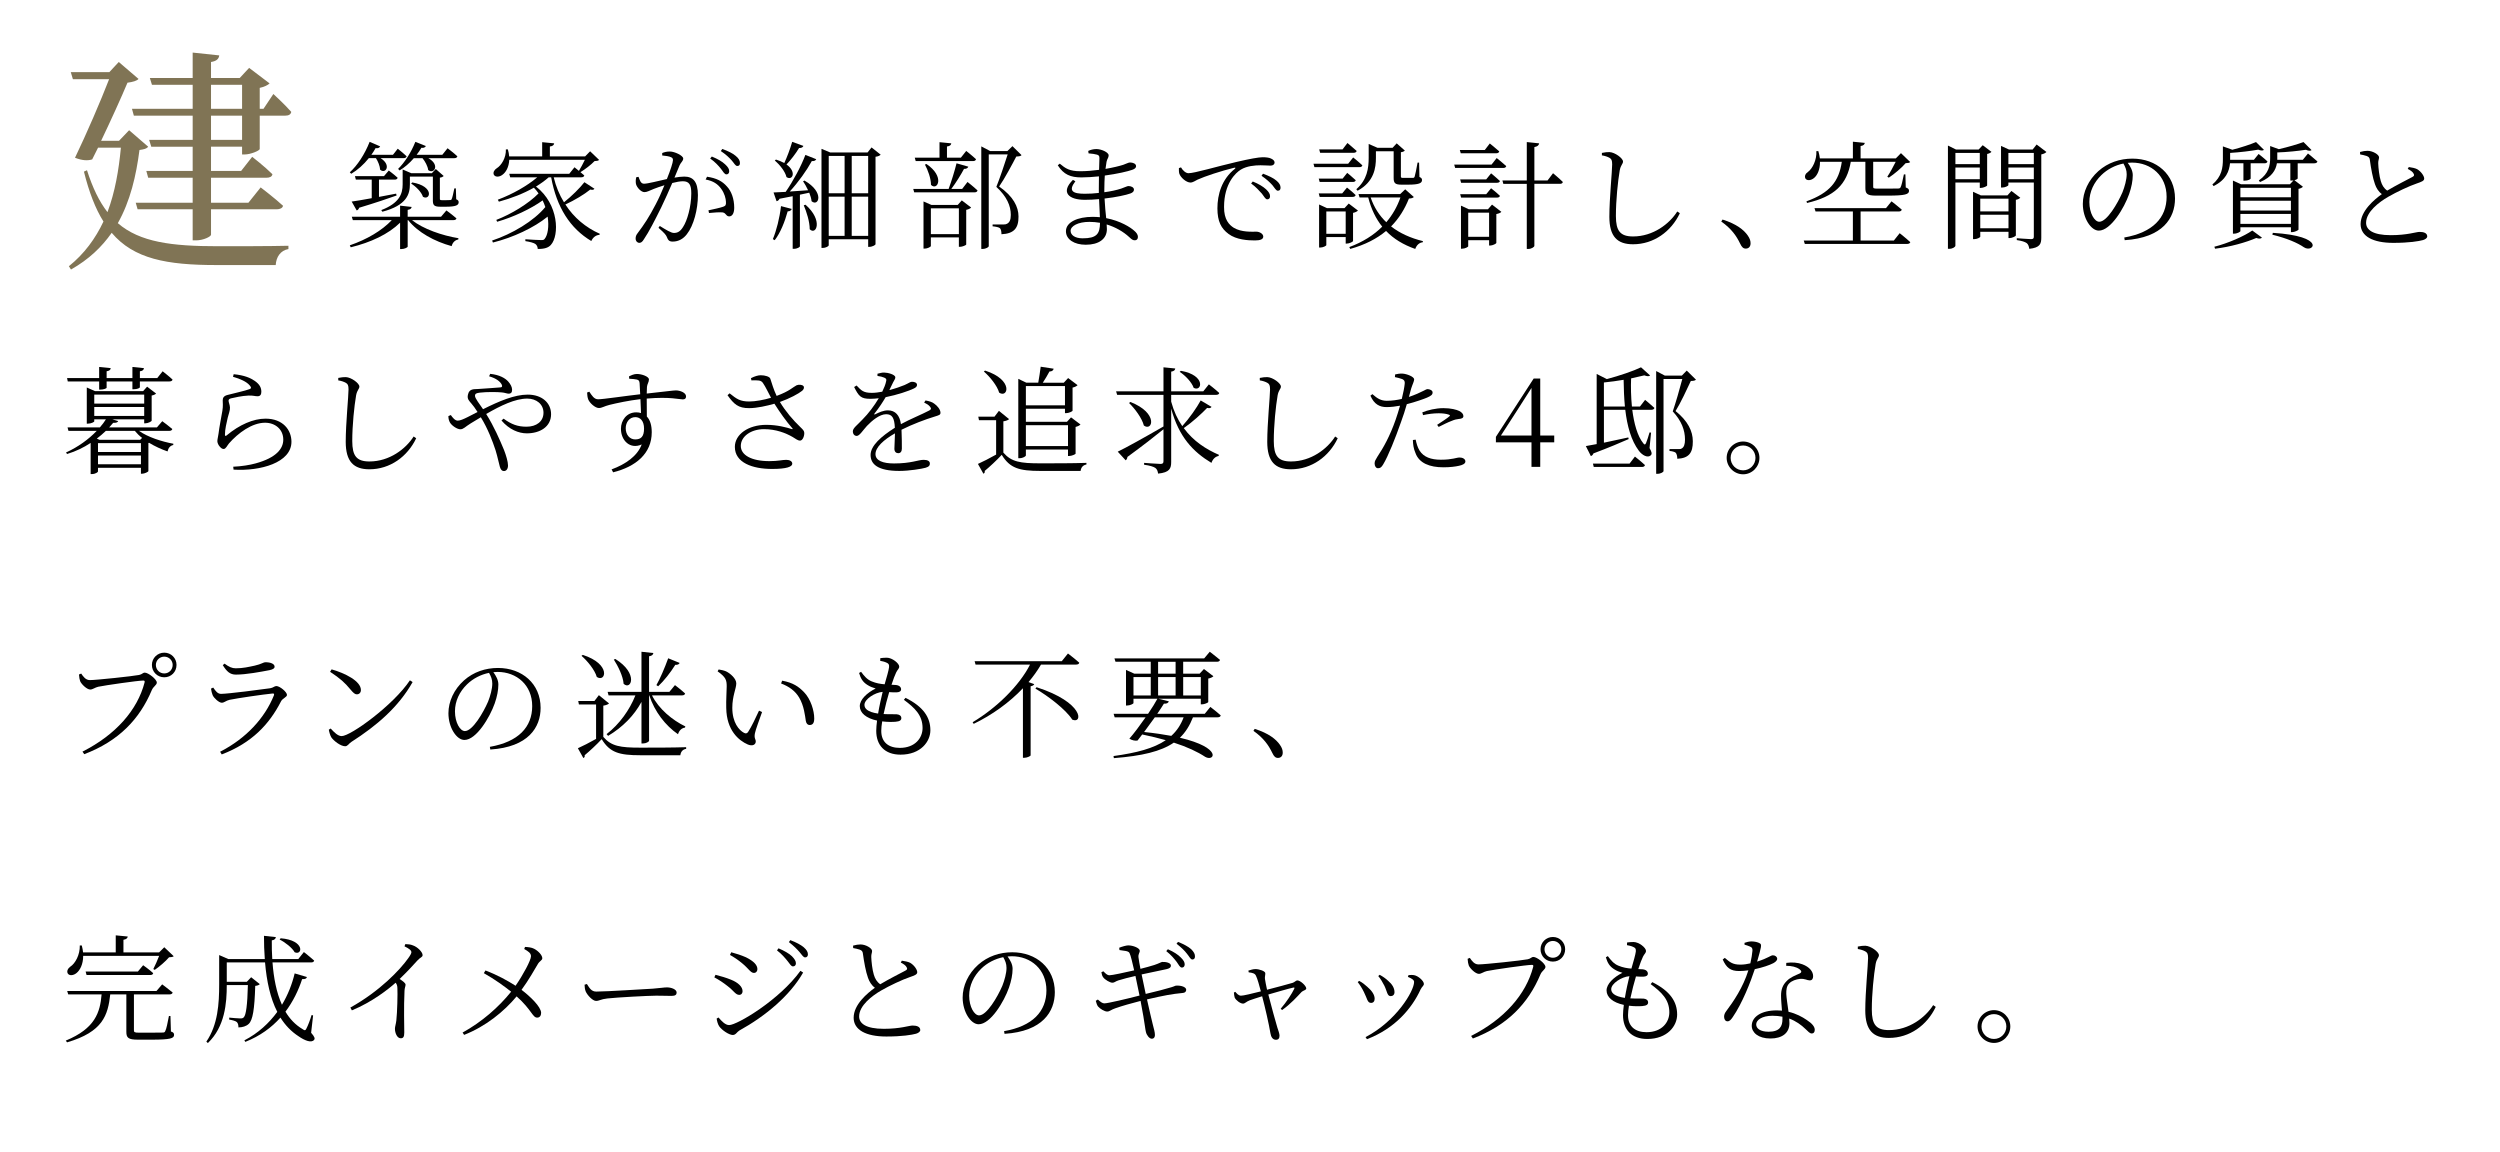 <?xml version="1.0" encoding="UTF-8"?>
<svg xmlns="http://www.w3.org/2000/svg" id="_レイヤー_1" data-name="レイヤー_1" version="1.1" viewBox="0 0 510 235">
  <defs>
    <style>
      .st0 {
        fill: none;
      }

      .st1 {
        fill: #807455;
      }
    </style>
  </defs>
  <g>
    <path class="st1" d="M21.926,43.273c1.536-4.08,2.304-8.545,2.736-13.153h-4.657l-1.2,2.4c-.911.288-2.016.24-3.504-.336,2.4-4.993,5.232-11.569,6.961-16.033h-7.393l-.433-1.44h7.873l1.92-2.064,4.032,3.456c-.336.384-1.151.624-2.256.768-1.2,2.88-3.36,7.633-5.377,11.857h3.648l2.064-2.16,3.889,3.36c-.336.432-.816.528-1.776.672-.672,5.232-1.872,10.417-4.416,14.929,4.512,3.888,10.992,4.704,20.401,4.704,3.312,0,10.801,0,14.401-.096v.672c-1.633.288-2.496,1.632-2.593,3.264h-12.097c-10.129,0-16.85-1.248-21.362-6.576-2.016,2.88-4.656,5.424-8.305,7.488l-.432-.672c3.168-2.544,5.425-5.665,7.057-9.121-1.632-2.592-2.929-5.953-3.984-10.177l.624-.288c1.152,3.601,2.496,6.385,4.177,8.545ZM44.727,11.303c-.096.672-.48,1.152-1.681,1.344v3.264h5.856l1.921-2.064,4.176,3.168c-.336.336-1.104.72-2.016.912v4.272h.768l2.017-3.024s2.352,2.16,3.648,3.648c-.097.528-.528.768-1.2.768h-5.232v6.816c-.048.336-1.872,1.104-3.072,1.104h-.528v-1.584h-6.337v4.944h6.145l2.257-2.88s2.592,2.016,4.128,3.552c-.096.528-.576.72-1.296.72h-11.233v5.089h7.633l2.496-3.121s2.833,2.16,4.561,3.745c-.096.48-.624.72-1.296.72h-13.394v5.185c0,.384-1.584,1.152-3.023,1.152h-.721v-6.337h-11.232l-.385-1.344h11.617v-5.089h-9.072l-.385-1.392h9.457v-4.944h-8.448l-.433-1.392h8.881v-4.944h-12.001l-.384-1.392h12.385v-4.896h-8.305l-.432-1.392h8.736v-5.185l5.425.576ZM43.047,22.2h6.337v-4.896h-6.337v4.896ZM49.384,28.536v-4.944h-6.337v4.944h6.337Z"></path>
    <path d="M77.547,29.861c-.119.262-.429.452-.929.357-.262.476-.548.929-.857,1.357h4.404l.976-1.238s1.119.881,1.81,1.547c-.071.262-.31.381-.619.381h-4.689c2.285,1.428,1,3.333-.095,2.356-.048-.762-.429-1.69-.857-2.356h-1.452c-1.071,1.333-2.309,2.428-3.594,3.189l-.286-.309c1.523-1.357,3.047-3.666,4.047-6.213l2.143.928ZM83.974,42.215c-.048.31-.262.524-.81.595v1.404h6.808l1.096-1.285s1.237.904,2.047,1.619c-.048.238-.286.357-.619.357h-8.45c2.285,1.809,6.142,3.142,9.474,3.689l-.023.262c-.643.095-1.19.619-1.357,1.356-3.475-.952-6.879-2.785-8.878-5.308h-.096v5.403c0,.167-.666.5-1.262.5h-.285v-5.379c-2.404,2.356-5.975,4.022-10.069,5.022l-.19-.405c3.476-1.19,6.546-3,8.569-5.142h-7.95l-.214-.69h9.854v-2.261l2.356.262ZM75.833,40.43v-3.785h-3.237l-.19-.714h5.927l.976-1.143s1.119.833,1.81,1.476c-.071.262-.262.381-.619.381h-3.189v3.523l3.499-.667.096.381c-1.762.619-4.237,1.476-7.642,2.5-.095.309-.262.476-.5.547l-1.023-1.809c.857-.119,2.333-.357,4.095-.69ZM82.141,34.574l1.762.762h4.189l.81-.857,1.618,1.429c-.167.143-.381.285-.785.333v4.285c0,.238.047.31.404.31h.904c.357,0,.69,0,.81-.024.143,0,.214-.024.285-.19.144-.262.357-1.238.548-2.19h.31l.071,2.214c.429.19.5.357.5.619,0,.595-.571.905-2.595.905h-1.19c-1.285,0-1.476-.381-1.476-1.309v-4.833h-4.689v1.571c0,1.976-.619,4.285-5.617,5.594l-.215-.333c3.643-1.404,4.356-3.261,4.356-5.236v-3.047ZM86.878,29.79c-.119.238-.429.452-.905.357-.31.5-.618.976-.976,1.428h5.236l1.071-1.333s1.238.928,2,1.643c-.071.262-.286.381-.619.381h-5.308c2.428,1.333,1.214,3.356-.024,2.428-.095-.786-.619-1.761-1.166-2.428h-1.762c-.904,1.047-1.904,1.904-2.904,2.5l-.31-.31c1.286-1.238,2.643-3.309,3.523-5.522l2.143.857ZM86.282,40.144c-.31-.976-1.428-2.095-2.404-2.69l.215-.238c4.617.786,3.689,3.809,2.189,2.928Z"></path>
    <path d="M103.606,30.48c.143.5.237.976.262,1.429h6.736v-2.904l2.451.238c-.047.333-.285.571-.881.643v2.023h7.189l1.023-1.048,1.833,1.762c-.19.19-.477.214-.929.238-.69.738-1.952,1.69-2.88,2.261l.785.667c-.048.262-.285.381-.619.381h-5.617c.452,1.88,1.166,3.594,2.095,5.094,1.571-1.238,3.261-2.928,4.166-4.094l2.047,1.333c-.143.214-.357.286-.857.167-1.166.952-3.166,2.167-5.07,3.047,1.738,2.69,4.166,4.713,7.022,5.975l-.071.214c-.738.047-1.333.523-1.666,1.261-4.309-2.571-7.07-6.855-8.188-12.997h-.5c-.762.667-1.643,1.309-2.595,1.88,4.665,3.618,4.809,9.974,3.023,11.926-.5.547-1.31.833-2.666.809-.024-.476-.191-.785-.5-1.023-.31-.214-1.143-.452-2.023-.571v-.381c.976.071,2.666.167,3.237.167.333,0,.547-.024.69-.238.643-.762.928-2.523.618-4.547-2.784,2.262-7.046,4.261-11.163,5.285l-.167-.405c4.094-1.356,8.498-3.975,10.854-6.832-.143-.452-.333-.905-.548-1.357-2.38,1.714-6.022,3.428-9.283,4.356l-.167-.381c3.095-1.19,6.594-3.333,8.617-5.404-.285-.405-.595-.809-.952-1.167-2.095,1.19-4.594,2.167-7.141,2.856l-.215-.404c3.023-1.143,5.975-2.809,8.046-4.57h-5.522l-.19-.714h12.235l1.071-1.333.904.738c.381-.619.856-1.523,1.214-2.261h-15.425c-.071,1.523-.714,2.571-1.381,3.047-.595.476-1.452.547-1.762,0-.214-.476.096-1.0.572-1.309.976-.595,1.951-2.166,1.88-3.856h.405Z"></path>
    <path d="M135.999,48.261c-.19-.357-.356-.643-1.666-1.786l.262-.381c1.262.786,2.31,1.429,2.881,1.429.714,0,1.285-.262,1.88-1.238.81-1.214,1.667-4.118,1.667-6.832,0-1.738-.405-2.476-1.715-2.476-.57,0-1.356.143-2.166.357-.689,1.595-1.499,3.428-2.261,4.999-1.31,2.642-2.5,4.975-3.523,6.475-.333.571-.618.738-.976.738-.31,0-.714-.333-.714-.88,0-.405.095-.69.404-1.095,1.285-1.69,2.356-3.309,3.689-5.879.595-1.119,1.238-2.547,1.785-3.904-.856.262-1.666.547-2.142.738-1.048.405-1.381.667-1.952.667-.643,0-1.523-.905-1.714-1.667-.071-.381-.071-.928.071-1.38l.452-.071c.262.667.429,1.404,1.119,1.404.762,0,2.928-.571,4.665-.952.738-1.833,1.238-3.38,1.238-3.833,0-.286-.048-.476-.381-.619-.357-.19-1.214-.31-1.81-.357v-.5c.404-.167.904-.31,1.571-.31.952,0,2.714.833,2.714,1.428,0,.524-.477.786-.738,1.38l-1.047,2.523c.666-.119,1.428-.214,1.999-.214,1.762,0,2.785.976,2.785,3.785,0,2.88-.857,6.213-2.262,7.975-.69.904-1.666,1.5-2.88,1.5-.785,0-.952-.333-1.238-1.023ZM147.449,43.334c-.5-.072-2,.023-2.81.119l-.118-.547c.856-.19,2.38-.5,3.022-.738.5-.167.596-.405.548-1.024-.024-.619-.262-1.666-.976-2.642-.667-.928-1.596-1.595-3.166-1.88l.285-.571c1.928.286,3.118.904,4.07,2.0.881.928,1.477,2.5,1.477,4.333,0,.952-.31,1.737-1,1.761-.69,0-.619-.667-1.333-.809ZM147.068,34.431c-.477-.595-1.143-1.357-2.19-2.095l.334-.405c1.214.5,2.118,1.023,2.713,1.595.596.548.833.952.833,1.405,0,.405-.237.643-.571.643-.381,0-.666-.547-1.118-1.143ZM149.258,32.717c-.547-.595-1.118-1.167-2.214-1.904l.31-.428c1.214.452,2.143.904,2.714,1.404.643.523.881.976.881,1.476,0,.405-.19.595-.548.595-.381,0-.618-.547-1.143-1.143Z"></path>
    <path d="M161.516,42.62c-.096.262-.357.5-.833.5-.596,2.166-1.5,4.404-2.643,5.879l-.381-.214c.738-1.761,1.381-4.285,1.666-6.736l2.19.571ZM165.561,41.049c-.047-.524-.237-1.143-.476-1.738l-1.904.405v10.545c0,.119-.5.5-1.237.5h-.238v-10.736l-2.69.524c-.143.31-.356.452-.595.5l-.619-1.786,2.476-.119c1.571-2.285,3.143-5.213,4.023-7.546l2.214.881c-.119.262-.429.428-.905.381-1.023,1.88-2.714,4.261-4.499,6.212l3.737-.262c-.31-.69-.69-1.333-1.023-1.833l.286-.143c4.213,2.428,2.856,5.427,1.451,4.213ZM159.992,33.265c.547-1.166,1.166-2.785,1.618-4.332l2.285.833c-.095.262-.381.452-.881.429-.737,1.214-1.714,2.476-2.57,3.356,2.143,1.523,1.214,3.404,0,2.571-.262-1.143-1.404-2.547-2.381-3.38l.238-.19c.667.214,1.238.452,1.69.714ZM165.181,46.762c0-1.547-.643-3.547-1.214-4.88l.357-.119c3.666,3.213,2.166,6.332.856,4.999ZM167.585,30.361l1.762.738h7.641l.81-1.023,1.856,1.476c-.166.19-.476.357-1.047.429v17.853c0,.119-.595.524-1.285.524h-.215v-1.547h-8.045v1.238c0,.143-.5.524-1.262.524h-.215v-20.209ZM172.299,39.43v-7.617h-3.237v7.617h3.237ZM169.061,48.118h3.237v-7.998h-3.237v7.998ZM177.106,31.813h-3.355v7.617h3.355v-7.617ZM173.751,40.12v7.998h3.355v-7.998h-3.355Z"></path>
    <path d="M197.539,34.003c-.095.262-.381.476-.881.452-.618,1.166-1.618,2.785-2.595,4.094h2.214l1.095-1.428s1.286 1,2.048,1.737c-.071.262-.286.381-.619.381h-12.307l-.19-.69h7.213c.571-1.547,1.237-3.69,1.618-5.237l2.404.69ZM194.063,29.242c-.047.333-.285.571-.881.643v2.285h2.833l1.095-1.381s1.238.976,2,1.69c-.071.262-.286.381-.596.381h-11.711l-.19-.69h5.046v-3.166l2.404.238ZM188.398,41.096l1.619.714h5.355l.833-.929,1.904,1.452c-.143.19-.523.381-1,.476v7.07c-.023.143-.785.476-1.285.476h-.214v-1.928h-5.713v1.762c0,.143-.619.523-1.262.523h-.238v-9.617ZM189.922,37.716c0-1.333-.643-3.047-1.237-4.142l.309-.119c3.856,2.595,2.238,5.57.929,4.261ZM195.611,42.501h-5.713v5.261h5.713v-5.261ZM200.182,29.861l1.809.952h3.523l1.023-1,1.856,1.833c-.166.214-.523.262-1.071.286-.833,1.595-2.428,4.594-3.499,6.118,2.881,2,3.951,4.142,3.951,6.118.024,2.356-.904,3.499-3.475,3.618,0-.524-.096-1.023-.31-1.238-.238-.19-.81-.31-1.5-.381v-.381h2.31c.262,0,.428-.024.643-.143.5-.262.762-.785.762-1.809,0-1.856-.834-3.761-2.952-5.713.643-1.571,1.666-4.594,2.31-6.617h-3.856v18.733c0,.143-.524.547-1.286.547h-.237v-20.923Z"></path>
    <path d="M215.785,33.717l.405-.333c1.166.976,1.976,1.547,4.213,1.547,1.214,0,2.547-.119,3.809-.286l.071-2.356c0-.477-.095-.595-.476-.738-.5-.143-.977-.19-1.738-.262l-.071-.5c.452-.214,1.023-.381,1.667-.381,1.023,0,2.499.667,2.499,1.286,0,.5-.31.69-.429,1.309-.071.405-.143.857-.214,1.452,1.547-.262,2.88-.595,3.618-.833.643-.214,1.047-.477,1.381-.477.57,0,1.237.238,1.237.738,0,.404-.333.595-.785.762-.857.31-3.071.833-5.595,1.166-.047.81-.095,1.762-.095,2.88v.524c1.285-.167,2.476-.429,3.428-.738.785-.262,1.214-.523,1.5-.523.499,0,1.118.238,1.118.738,0,.357-.262.595-.69.762-.904.333-2.976.786-5.308,1.047.071,1.547.214,2.88.333,3.999,2.952.571,4.975,1.904,5.665,2.523.523.428.81.857.81,1.309s-.262.69-.643.69c-.429,0-.69-.238-1.119-.643-1.214-1.119-2.809-2.047-4.618-2.594l.048.952c0,2.023-1.666,3.189-4.309,3.189-2.332,0-4.046-1.071-4.046-2.761,0-1.88,2.451-2.928,5.427-2.928.523,0,1.023.024,1.5.071l-.167-3.689c-.976.095-1.952.143-2.904.143-3.332,0-4.975-1.547-2.428-4.07l.5.286c-1.523,1.976-.523,2.547,1.881,2.547.928,0,1.928-.048,2.903-.167v-.952l.024-2.428c-1.19.119-2.428.214-3.57.214-2.214,0-3.619-.571-4.833-2.476ZM222.236,45.262c-2.333,0-3.832.857-3.832,1.833,0,.833.856,1.523,2.451,1.523,2.881,0,3.523-.904,3.547-3.166-.69-.119-1.428-.19-2.166-.19Z"></path>
    <path d="M250.613,47.714c-1.476-1.095-2.261-2.523-2.261-5.213,0-2.809.881-5.951,3.57-8.069.167-.143.143-.286-.143-.214-2.643.643-6.022,1.762-7.475,2.428-.452.214-.952.595-1.452.595-.856,0-2.047-1.048-2.285-1.857-.095-.381-.071-.738-.071-1.095l.429-.143c.333.619.976,1.19,1.523,1.19,1.237,0,5.832-1.381,9.735-2.285,2.737-.643,4.594-.976,5.403-.976.643,0,1.31.071,1.69.262.523.238.738.5.738.833,0,.333-.31.619-.81.619-.477,0-1.167-.072-2.071-.072-1.143,0-2.785.143-3.999.881-1.071.643-3.428,2.856-3.428,7.617-.023,2.595,1.048,3.666,2,4.261,1.57.929,3.665.786,4.617.786.571,0,1.381.405,1.381,1,0,.571-.643.786-1.714.786-1.381,0-3.761-.119-5.38-1.333ZM257.422,39.501c-.524-.571-1.167-1.333-2.19-2.071l.333-.405c1.19.476,2.119,1.047,2.714,1.595.571.547.81.952.81,1.428,0,.381-.214.619-.571.619s-.619-.548-1.095-1.167ZM259.563,37.764c-.547-.595-1.143-1.167-2.213-1.904l.309-.429c1.19.453,2.143.905,2.69,1.381.643.523.881.976.881,1.476,0,.405-.19.619-.548.619-.381,0-.619-.547-1.119-1.143Z"></path>
    <path d="M275.021,33.408l1.023-1.286s1.19.929,1.88,1.619c-.071.238-.285.357-.595.357h-9.188l-.19-.69h7.07ZM273.902,36.431l.929-1.167s1.07.857,1.737,1.5c-.071.262-.286.357-.619.357h-6.736l-.19-.69h4.88ZM273.808,39.454l.976-1.19s1.095.857,1.762,1.523c-.048.262-.286.381-.619.381h-6.713l-.19-.714h4.785ZM269.094,41.715l1.595.738h3.595l.856-.929,1.881,1.429c-.166.19-.547.381-1,.476v5.737c-.023.167-.762.524-1.262.524h-.237v-1.333h-3.952v1.643c0,.143-.643.5-1.237.5h-.238v-8.784ZM273.879,30.48l.999-1.309s1.143.952,1.881,1.619c-.048.262-.31.381-.619.381h-6.831l-.19-.69h4.761ZM270.569,43.144v4.546h3.952v-4.546h-3.952ZM285.638,39.597l1.023-.976,1.762,1.571c-.19.19-.452.286-1,.31-.857,2.143-2.023,4.047-3.642,5.689,1.761,1.38,3.975,2.38,6.498,2.999l-.048.238c-.714.071-1.237.571-1.523,1.356-2.428-.857-4.403-2.047-5.951-3.666-1.88,1.571-4.261,2.809-7.308,3.666l-.19-.381c2.738-1.023,4.976-2.428,6.713-4.166-1.285-1.595-2.237-3.547-2.856-5.951h-1.762l-.214-.69h8.498ZM279.211,29.361l1.785.786h3.095l.833-.904,1.666,1.476c-.143.143-.381.286-.81.333v4.928c0,.262.071.31.5.31h1.976c.19-.024.238-.048.333-.262.119-.357.381-1.619.596-2.856h.31l.071,2.928c.452.19.523.381.523.643,0,.619-.619.928-2.833.928h-1.38c-1.333,0-1.571-.381-1.571-1.38v-5.428h-3.618v1.333c0,1.976-.333,4.88-3.737,6.713l-.262-.31c2.214-1.928,2.523-4.285,2.523-6.403v-2.833ZM279.615,40.287c.69,2.023,1.785,3.713,3.189,5.046,1.262-1.476,2.237-3.189,2.881-5.046h-6.07Z"></path>
    <path d="M304.277,33.574l1.048-1.333s1.189.952,1.951,1.643c-.071.262-.285.381-.618.381h-9.808l-.19-.69h7.617ZM302.897,30.599l1.023-1.333s1.189.952,1.928,1.619c-.071.262-.285.381-.619.381h-7.236l-.19-.667h5.095ZM303.183,36.597l1-1.238s1.118.905,1.809,1.571c-.071.238-.285.357-.595.357h-7.332l-.19-.69h5.309ZM303.183,39.62l1-1.214s1.118.881,1.809,1.547c-.071.238-.285.357-.595.357h-7.332l-.19-.69h5.309ZM298.041,41.953l1.595.738h3.904l.833-.952,1.904,1.476c-.144.19-.524.357-1.023.452v5.903c-.024.143-.762.523-1.262.523h-.215v-1.095h-4.261v1.238c0,.143-.643.5-1.262.5h-.214v-8.784ZM299.516,43.381v4.927h4.261v-4.927h-4.261ZM313.989,29.242c-.071.381-.31.643-.976.762v6.808h2.689l1.119-1.476s1.262,1.047,1.999,1.785c-.047.262-.262.381-.595.381h-5.213v12.64c0,.262-.643.643-1.214.643h-.334v-13.282h-4.784l-.19-.69h4.975v-7.832l2.523.262Z"></path>
    <path d="M328.31,44.214c0-3.689.571-9.283.571-10.664,0-.857-.143-1.119-.548-1.357-.381-.214-.928-.404-1.547-.5v-.5c.619-.119,1.119-.19,1.547-.167,1.119.047,2.762,1.262,2.762,1.928,0,.5-.452.667-.667,1.786-.381,2.237-.785,6.094-.785,9.331,0,3.023.881,4.166,3.499,4.166,4.095,0,7.427-2.571,9.021-5.094l.524.357c-1.762,3.737-5.332,6.332-9.546,6.332-3.189,0-4.832-1.547-4.832-5.618Z"></path>
    <path d="M354.995,49.713c-.762-1.571-1.737-3.023-3.855-4.522l.262-.405c2.856.905,4.355,2.119,5.142,3.261.429.619.571,1.071.571,1.595,0,.69-.405,1.071-.977,1.071-.5,0-.809-.286-1.143-1Z"></path>
    <path d="M384.751,42.453l1.118-1.381s1.286.976,2.095,1.69c-.071.262-.285.381-.643.381h-7.76v5.927h6.784l1.19-1.5s1.332,1.047,2.166,1.833c-.072.238-.31.357-.643.357h-20.876l-.215-.69h10.021v-5.927h-7.617l-.214-.69h14.592ZM370.944,30.837c.143.523.262,1.023.31,1.476h6.736v-3.404l2.428.238c-.047.333-.285.571-.856.643v2.523h7.188l1.048-1.071,1.88,1.81c-.166.19-.452.214-.928.238-.81.952-2.31,2.214-3.428,2.952l-.31-.19c.523-.786,1.237-2.071,1.714-3.047h-4.595v5.07c0,.333.072.404.881.404h2.214c.952,0,1.714,0,2.047-.023.263-.024.357-.071.452-.262.191-.333.429-1.452.667-2.619h.31l.071,2.666c.523.19.667.381.667.69,0,.69-.715.976-4.309.976h-2.429c-1.809,0-2.166-.381-2.166-1.547v-5.356h-2.976c-.785,4.666-3.332,7.094-8.926,8.403l-.119-.333c4.736-1.714,6.641-4.046,7.213-8.069h-4.452c.024,1.643-.571,2.785-1.214,3.309-.595.5-1.428.619-1.762.095-.237-.5.048-1.023.524-1.333.928-.69,1.809-2.428,1.714-4.237h.404Z"></path>
    <path d="M397.38,29.694l1.643.809h4.618l.833-.88,1.785,1.356c-.143.167-.5.357-.881.429v6.427c-.023.143-.785.5-1.285.5h-.215v-1.095h-4.975v12.877c0,.238-.523.643-1.262.643h-.262v-21.066ZM398.903,31.194v2.285h4.975v-2.285h-4.975ZM398.903,36.55h4.975v-2.38h-4.975v2.38ZM402.498,39.121l1.595.738h5.427l.81-.904,1.81,1.38c-.144.167-.477.357-.905.428v7.284c-.023.143-.762.523-1.285.523h-.214v-1.285h-5.761v1c0,.143-.619.5-1.238.5h-.237v-9.664ZM409.734,43.12v-2.595h-5.761v2.595h5.761ZM409.734,46.571v-2.762h-5.761v2.762h5.761ZM408.211,29.766l1.618.738h4.832l.81-1.023,2,1.523c-.167.19-.548.405-1.048.5v16.948c0,1.261-.214,2.071-2.451,2.309-.072-.5-.215-.929-.524-1.167-.381-.262-.952-.453-2.023-.619v-.381s2.404.19,2.904.19c.452,0,.571-.143.571-.523v-11.021h-5.189v.523c0,.143-.643.5-1.285.5h-.214v-8.498ZM409.71,31.194v2.285h5.189v-2.285h-5.189ZM409.71,36.55h5.189v-2.38h-5.189v2.38Z"></path>
    <path d="M441.986,40.12c0-4.237-3.142-6.951-7.069-6.951l-.857.048c.548.762,1.024,1.595,1.024,2.523,0,1.143-.263,2.476-.738,3.833-1,2.856-3.761,7.474-6.188,7.474-1.596,0-3.262-2.523-3.262-5.451,0-2.404,1.143-4.88,3.166-6.689,1.952-1.738,4.403-2.547,6.951-2.547,4.903,0,8.688,3.213,8.688,8.141,0,3.952-2.476,7.998-10.259,8.498l-.096-.547c5.832-1.024,8.641-4.023,8.641-8.332ZM428.681,35.717c-1.523,1.476-2.452,3.404-2.452,5.499,0,2.285,1.048,4.023,2.023,4.023,1.571,0,3.761-3.761,4.737-6.022.452-1.143.856-2.595.856-3.666,0-.857-.262-1.476-.666-2.19-1.667.333-3.285,1.167-4.499,2.357Z"></path>
    <path d="M461.848,30.575c-.238.19-.643.167-1.167-.048-1.476.262-3.713.547-5.736.667v1.404h4.855l.953-1.19s1.143.881,1.809,1.523c-.048.262-.285.381-.595.381h-2.833v3.118c0,.095-.477.429-1.262.429h-.214v-3.547h-2.737c-.144,1.547-.786,3.404-3.356,4.642l-.238-.333c1.928-1.595,2.143-3.452,2.143-5.142v-2.619l1.928.69c1.785-.453,3.714-1.095,4.832-1.571l1.619,1.595ZM461.442,48.476c-.214.238-.595.262-1.166.071-2.023.881-5.355,1.833-8.402,2.19l-.144-.405c2.833-.714,6.142-2.19,7.736-3.309l1.976,1.452ZM455.516,36.835l1.666.762h9.95l.738-.786-.405.024h-.237v-3.523h-2.738c-.214,1.309-.976,2.809-3.451,3.832l-.238-.333c2.047-1.428,2.31-3.071,2.31-4.594v-2.428l1.761.643c1.881-.428,3.881-1.023,5.047-1.452l1.643,1.643c-.238.19-.643.167-1.167-.071-1.523.238-3.761.476-5.831.547v1.5h5.213l1.047-1.285s1.166.928,1.928,1.619c-.047.262-.309.381-.643.381h-3.38v3.094c-.023.072-.262.262-.666.357l1.737,1.333c-.143.167-.5.357-.904.429v8.308c-.024.143-.81.523-1.31.523h-.238v-1h-10.307v.786c0,.143-.643.523-1.285.523h-.238v-10.831ZM467.346,38.311h-10.307v1.928h10.307v-1.928ZM457.039,40.953v2h10.307v-2h-10.307ZM457.039,43.643v2.023h10.307v-2.023h-10.307ZM470.012,50.451c-1.261-.881-3.499-1.857-6.45-2.571l.095-.381c11.069.69,8.236,4.189,6.355,2.952Z"></path>
    <path d="M481.564,45.714c0-2.689,2.785-4.999,4.333-6.117-.69-.5-1.143-1.262-1.404-2.023-.453-1.238-.81-3.237-1.048-4.975-.048-.381-.19-.619-.667-.786-.381-.143-.951-.238-1.309-.309l-.023-.5c.618-.167,1.047-.238,1.523-.238,1.07,0,2.332.762,2.356,1.309,0,.428-.19.667-.167,1.238.023.904.214,2.642.523,3.618.238.809.619,1.476,1.31,1.952,1.737-1.047,4.213-2.285,5.094-2.761.381-.19.477-.357.31-.667-.19-.428-.714-.738-1.214-1l.214-.381c.643.095,1.262.214,1.69.428.856.5,1.452,1.428,1.452,1.928,0,.476-.571.667-1.523,1-1.5.5-4.166,1.761-5.809,2.713-1.904,1.095-4.522,3.094-4.522,5.308,0,1.404,1.333,2.523,5.046,2.523,3.381,0,5.166-.667,5.856-.667.833,0,1.571.214,1.571.928,0,.31-.381.595-.857.738-.881.238-2.833.571-6.07.571-4.165,0-6.665-1.357-6.665-3.833Z"></path>
    <path d="M18.729,96.711h-.238v-6.355c-1.404.928-2.999,1.714-4.809,2.261l-.214-.31c2.476-1.119,4.642-2.713,6.261-4.404h-5.761l-.19-.714h6.594c.476-.547.904-1.095,1.237-1.643h-2.38v.405c0,.143-.643.476-1.31.476h-.214v-7.379l1.666.738h9.831l.81-.905,1.832,1.404c-.143.167-.499.333-.904.405v5.118c-.023.19-.762.548-1.285.548h-.238v-.81h-6.498l1.19.357c-.096.238-.357.381-1.024.357l-.809.928h9.735l1.095-1.262s1.238.905,2.048,1.595c-.071.262-.31.381-.644.381h-6.141c1.762,1.262,4.642,2.19,6.998,2.619l-.023.262c-.596.119-1,.571-1.167,1.309-1.285-.452-2.595-1.047-3.761-1.761l-.143.047v5.737c-.024.143-.786.524-1.285.524h-.238v-1.214h-8.76v.762c0,.119-.5.523-1.262.523ZM20.229,74.859l2.356.238c-.024.333-.238.547-.833.643v1.381h5.26v-2.261l2.357.238c-.048.333-.238.571-.834.643v1.381h3.547l1.096-1.381s1.261.976,2.022,1.69c-.047.262-.31.381-.643.381h-6.022v1.167c0,.167-.5.429-1.285.429h-.238v-1.595h-5.26v1.262c0,.19-.667.405-1.286.405h-.237v-1.667h-6.403l-.144-.69h6.547v-2.261ZM19.229,80.501v1.833h10.188v-1.833h-10.188ZM29.417,84.856v-1.833h-10.188v1.833h10.188ZM19.753,89.475l.523.238h8.332l.381-.381c-.572-.429-1.071-.929-1.477-1.429h-5.927c-.571.548-1.167,1.071-1.833,1.571ZM28.751,90.403h-8.76v1.809h8.76v-1.809ZM28.751,92.926h-8.76v1.785h8.76v-1.785Z"></path>
    <path d="M52.101,94.545c4.403-1.19,5.688-3.118,5.688-4.856,0-2.119-1.666-3.452-3.713-3.452-2.666,0-5.499,2.095-7.355,4.213-.357.405-.643,1.143-1.095,1.143-.286,0-.524-.167-.81-.5-.285-.31-.477-.786-.477-1.095,0-.381.167-.928.238-1.523.167-1.428.596-3.499.786-4.665.166-1,.071-1.619.071-2.143,0-.5.214-.904.976-1.095,1.238-.333,3.547-.833,4.499-1.19.357-.119.404-.357.023-.762-.618-.762-1.928-1.333-3.403-1.762l.143-.523c2.214.214,3.451.786,4.284,1.357,1.024.714,1.357,1.404,1.357,2.237,0,.595-.262.905-.762.905-.619,0-.785-.167-1.833-.143-1.356.048-2.999.429-3.595.571-.381.095-.5.262-.5.5,0,.262.286.905.286,1.38.023.595-.238,1.214-.452,2.047-.238,1.095-.571,2.333-.571,3.499,0,.262.143.31.333.143,2.643-2.214,5.475-3.428,7.95-3.428,3.571,0,5.285,2.333,5.285,4.713,0,4.285-6.356,6.022-11.807,5.689l-.071-.595c1.689-.072,3.428-.357,4.522-.667Z"></path>
    <path d="M70.528,90.117c0-3.689.571-9.283.571-10.664,0-.857-.143-1.119-.548-1.356-.381-.214-.928-.405-1.547-.5v-.5c.619-.119,1.119-.19,1.547-.167,1.119.047,2.762,1.261,2.762,1.928,0,.5-.452.666-.667,1.785-.381,2.237-.785,6.094-.785,9.331,0,3.023.881,4.166,3.499,4.166,4.095,0,7.427-2.571,9.021-5.094l.523.357c-1.761,3.737-5.332,6.332-9.545,6.332-3.189,0-4.832-1.547-4.832-5.618Z"></path>
    <path d="M102.301,85.785l.429-.381c1.595,1.166,2.88,1.643,4.665,1.643,2.048,0,3.476-1.071,3.476-2.856,0-1.714-1.428-2.88-3.309-2.88-2.452,0-5.428,1.428-8.379,3.142,1.595,2.547,2.761,5.237,3.642,7.355.405,1.047.81,2.38.81,3.142,0,.667-.31,1.143-.833,1.143-.381,0-.643-.238-.833-.88-.167-.5-.405-1.833-.881-3.38-.596-1.809-1.571-4.403-2.999-6.712l-2.048,1.238c-1.166.714-1.476,1.214-2.142,1.214-.619,0-1.714-.714-2.095-1.357-.215-.381-.334-.786-.334-1.333l.5-.214c.357.524.857,1.143,1.404,1.143.5,0,1.19-.309,2.048-.738l1.999-1.023c-.5-.809-.904-1.309-1.262-1.738-.428-.523-.928-.904-.69-1.833.263-1.214,1.238-1.071,1.976-1.119,1.977-.143,3.952-.262,4.643-.333.333-.024.428-.19.262-.571-.286-.571-1.048-1.262-2.571-1.69l.215-.5c1.904.19,3.07.881,3.689,1.571.476.547.785,1.119.785,1.69,0,.548-.262.786-.666.786-.405,0-.81-.214-1.452-.262-.929-.095-3.095-.119-4.451.047-.715.096-1,.19-1,.667,0,.5.952,1.69,1.643,2.713,3.332-1.667,6.427-2.976,9.116-2.976,2.881,0,4.761,1.667,4.761,3.999,0,2.571-2.285,3.904-4.951,3.904-1.666,0-3.594-.785-5.165-2.618Z"></path>
    <path d="M120.007,81.501c-.166-.405-.214-.952-.238-1.428l.453-.167c.523.786.976,1.547,1.785,1.547.881.024,5.784-.714,8.593-1.023l-.119-2.261c-.048-.476-.167-.619-.548-.738-.356-.095-.856-.119-1.57-.167l-.048-.476c.429-.214,1-.5,1.618-.5.977,0,2.452.524,2.452,1.119,0,.547-.356.928-.404,1.523l-.048,1.356c3.928-.428,5.451-.643,5.951-.643.833,0,2.07.452,2.07,1.214,0,.429-.214.619-.666.619-.762,0-2.571-.571-7.355-.167l.023,3.666c.69.714,1,1.833,1,3.214,0,4.356-3.285,7.022-7.879,8.165l-.31-.595c2.904-1.071,5.284-2.761,6.142-5.094-2.333,1.071-4.237-.762-4.237-3.19,0-1.738,1.167-3.356,3.118-3.356.357,0,.69.048.977.143l-.119-2.833c-2.333.262-4.856.81-6.309,1.167-1.07.262-1.547.643-2.166.643-.785,0-1.904-1.071-2.166-1.738ZM131.385,87.428c0-1.547-.762-2.333-1.785-2.333-1.19,0-1.952,1.047-1.952,2.261,0,1.357.834,2.285,1.929,2.285,1.19,0,1.809-.571,1.809-2.213Z"></path>
    <path d="M148.412,80.62l.429-.381c1.452,1.167,2.143,1.667,4.023,1.667,1.214,0,3.022-.333,4.427-.762-.595-1.095-1.095-2.214-1.643-3-.404-.619-.999-.571-2.356-.547l-.095-.452c.785-.405,1.476-.595,1.999-.595.881,0,1.833.286,1.952.714.333,1,.643,2.143,1.285,3.5,2.666-.976,3.38-1.833,4.07-2.167.452-.19,1.143-.143,1.405.167.214.262.071.667-.263.952-.737.595-2.522,1.571-4.546,2.285,1.143,1.904,2.666,3.69,4.189,5.142.571.548.762.762.785,1.167.023.667-.333,1.571-.856,1.571-.5,0-.857-.357-1.523-.738-1.405-.81-3.404-1.595-5.832-1.595-2.666,0-4.737,1.476-4.737,3.428,0,1.833,2.119,3.095,5.832,3.095,1.809,0,2.595-.262,3.428-.262.714,0,1.238.286,1.238.786,0,.619-1.143,1.071-4.118,1.071-3.976,0-7.594-1.262-7.594-4.499,0-2.571,2.761-4.499,6.403-4.499,2.262,0,4.118.523,5.189.856.237.048.285.024.119-.167-1.215-1.38-2.477-3.166-3.643-4.999-1.476.428-3.57.904-5.117.904-2.262.024-3.143-.809-4.452-2.642Z"></path>
    <path d="M174.243,78.953l.5-.309c.952 1,1.356,1.5,3.118,1.5.643,0,1.38-.095,2.118-.238.381-.785.667-1.5.785-2.095.119-.428.048-.595-.404-.785-.31-.143-.81-.262-1.356-.333v-.452c.476-.119.976-.262,1.356-.238.738,0,2.285.404,2.285.976,0,.333-.19.5-.452,1.023l-.762,1.571c1.214-.31,2.356-.714,3.095-1.023,1-.452,1.166-.667,1.523-.667.523,0,1.023.19,1.023.643,0,.31-.215.524-.667.738-.976.476-3.332,1.286-5.736,1.762-.571.976-1.237,2.023-2.285,3.356-.095.119-.023.238.143.143.762-.381,1.667-.81,2.618-.81,1.5,0,2.404,1.024,2.643,2.809,1.928-1.047,4.356-2.023,5.784-2.785.405-.214.452-.428.119-.809-.238-.31-.714-.595-1.166-.81l.285-.428c.857.167,1.357.333,1.762.643.595.405,1.285,1.19,1.285,1.857,0,.428-.237.5-1.166.785-1.833.548-4.618,1.595-6.784,2.69.071,1.357.071,3.094.071,3.856,0,.571-.262.929-.737.929-.405,0-.786-.262-.786-.905,0-.571.096-1.856.119-3.142-2.309,1.31-3.976,2.833-3.976,4.237,0,1.333,1.523,1.904,3.785,1.904,3.523,0,4.903-.738,6.046-.738.833,0,1.262.286,1.262.738,0,.357-.119.667-.881.881-.785.214-3.309.643-5.332.643-4.427,0-5.879-1.381-5.879-3.261s2.166-3.785,4.951-5.546c-.096-2.023-.548-2.761-1.786-2.761-1.332,0-2.903,1.333-3.903,2.38-.833.905-1.5,2.023-2.071,2.047-.476,0-.809-.357-.809-.952,0-.643.881-1.238,1.951-2.38,1.238-1.238,2.429-2.833,3.333-4.356-.595.072-1.167.119-1.714.119-1.952,0-2.356-.523-3.309-2.404Z"></path>
    <path d="M204.685,92.331c1.642,1.904,3.451,2.19,7.546,2.19,2.784,0,6.546,0,9.402-.095v.333c-.69.119-1.096.571-1.19,1.31h-8.188c-4.332,0-6.236-.548-7.903-3.285-.976,1.071-2.522,2.5-3.475,3.285.071.31-.048.452-.263.571l-1.118-2c.929-.405,2.356-1.143,3.713-1.904v-7.022h-3.499l-.143-.714h3.309l.904-1.19,2.071,1.69c-.167.167-.523.357-1.166.452v6.379ZM203.828,80.096c-.404-1.428-1.904-3.261-3.118-4.308l.238-.19c5.879,1.88,4.689,5.713,2.88,4.499ZM214.944,75.216c-.071.357-.356.571-.856.571-.357.69-.905,1.595-1.357,2.285h4.285l.881-.952,1.928,1.452c-.167.19-.571.405-1.023.5v4.713c-.023.143-.785.5-1.31.5h-.237v-.904h-7.975v2.666h8.379l.833-.904,1.928,1.452c-.166.19-.523.381-.999.5v5.451c-.024.143-.81.476-1.31.476h-.238v-1.31h-8.593v1.19c0,.19-.595.571-1.285.571h-.262v-16.187l1.642.786h2.429c.166-.905.381-2.309.5-3.261l2.642.405ZM217.254,78.763h-7.975v3.928h7.975v-3.928ZM217.872,86.737h-8.593v4.261h8.593v-4.261Z"></path>
    <path d="M236.253,96.616c-.072-.5-.215-.905-.572-1.167-.404-.262-1.095-.476-2.285-.643v-.381s2.762.214,3.333.214c.476,0,.619-.167.619-.547v-6.522c-1.785,1.452-4.214,3.356-7.355,5.642-.024.286-.143.547-.357.69l-1.618-1.762c1.595-.762,5.427-2.88,9.331-5.142v-6.451h-9.45l-.215-.714h9.665v-4.903l2.404.238c-.048.333-.238.547-.833.643v4.022h6.546l1.143-1.428s1.309,1,2.118,1.762c-.048.262-.31.381-.643.381h-9.164v1.38c.523,1.952,1.309,3.618,2.261,4.999,1.452-1.595,2.976-3.785,3.761-5.237l2.214,1.309c-.166.238-.381.333-.904.214-1.119,1.167-2.952,2.856-4.761,4.118,1.976,2.69,4.57,4.333,7.165,5.451l-.071.238c-.667.119-1.19.643-1.452,1.404-3.714-2.237-6.642-5.261-8.212-11.069v10.878c0,1.309-.286,2.143-2.666,2.38ZM233.349,86.809c-.381-1.5-1.833-3.452-3.023-4.594l.262-.214c5.809,2.262,4.523,6.094,2.762,4.809ZM243.513,79.12c-.404-1.167-1.738-2.547-2.856-3.261l.238-.214c5.188.905,4.308,4.38,2.618,3.476Z"></path>
    <path d="M258.519,90.117c0-3.689.571-9.283.571-10.664,0-.857-.143-1.119-.548-1.356-.381-.214-.928-.405-1.547-.5v-.5c.619-.119,1.119-.19,1.547-.167,1.119.047,2.762,1.261,2.762,1.928,0,.5-.452.666-.667,1.785-.381,2.237-.785,6.094-.785,9.331,0,3.023.881,4.166,3.499,4.166,4.095,0,7.427-2.571,9.021-5.094l.524.357c-1.762,3.737-5.332,6.332-9.546,6.332-3.189,0-4.832-1.547-4.832-5.618Z"></path>
    <path d="M279.563,80.715l.404-.31c1.023.905,1.737,1.333,2.904,1.357,1.118,0,2.189-.167,3.094-.381.31-1.238.524-2.356.596-3.094.047-.524-.071-.738-.5-.952-.477-.167-1-.31-1.5-.405l.048-.547c.5-.119.929-.19,1.5-.167.856.048,2.356.619,2.38,1.167,0,.405-.333 1-.619,1.904l-.452,1.69c1.262-.428,2.262-.881,2.999-1.262.357-.19.619-.333.81-.333.405,0,1.023.238,1.023.667,0,.452-.262.69-1.143,1.071-.547.238-2.403.904-4.118,1.333-.333,1.167-.737,2.452-1.166,3.594-1.119,3.213-2.643,7.046-3.666,8.712-.333.548-.571.762-1.047.762-.404,0-.69-.428-.69-.976,0-.524.214-.738.571-1.381,1.214-1.809,2.547-4.189,3.713-7.522.31-.88.619-1.88.905-2.88-.857.167-1.856.286-2.737.286-1.381,0-2.523-.524-3.309-2.333ZM288.751,92.402c-.404-.904-.5-1.809-.523-2.642l.571-.071c.143.69.357,1.547.81,2.261.833,1.285,2.285,1.833,4.332,1.833,2.381,0,3.143-.452,3.832-.452.548,0,1.167.262,1.167.809,0,.476-.619.738-1.31.881-.738.167-1.809.309-3.189.309-2.762,0-4.951-.833-5.689-2.928ZM295.678,84.928c.19-.143.119-.262-.095-.333-.571-.214-1.381-.286-2.095-.286-1.048,0-2.143.143-3.189.381l-.144-.571c1.119-.452,2.738-.857,4.309-.857,1.571,0,2.643.31,3.214.571.548.286.856.643.856,1.047,0,.429-.404.547-.976.595-.429.048-.785.119-1.404.381-.738.262-1.856.833-2.666,1.238l-.31-.428c.81-.524,2.189-1.429,2.499-1.738Z"></path>
    <path d="M312.423,90.236h-7.26v-1.119l7.712-11.902h1.333v11.64h2.856v1.381h-2.856v4.999h-1.785v-4.999ZM312.423,88.855v-9.712l-2.904,4.547-3.332,5.165h6.236Z"></path>
    <path d="M325.721,90.593v-14.306l2.071,1.048c2.594-.69,5.403-1.643,6.975-2.404l1.856,1.666c-.215.214-.619.19-1.19-.023-.762.19-1.69.404-2.689.619-.072,1.761-.024,3.785.166,5.737h1.643l1.048-1.357s1.166.952,1.904,1.643c-.071.262-.286.381-.619.381h-3.904c.357,2.785,1.048,5.379,2.262,6.855.238.309.381.309.548-.072.19-.452.5-1.38.714-2.166l.31.048-.31,3.142c.452.809.548,1.19.262,1.476-.643.619-1.762-.024-2.428-.904-1.595-2.119-2.404-5.094-2.785-8.379h-4.356v6.712l4.976-1.071.071.333c-1.666.738-3.976,1.714-7.189,2.928-.095.286-.309.476-.523.547l-1.023-2.047,2.214-.405ZM332.433,94.568l1.095-1.428s1.262 1,2.047,1.737c-.071.262-.285.381-.619.381h-9.83l-.167-.69h7.475ZM331.481,82.929c-.167-1.785-.238-3.618-.262-5.451-1.31.214-2.69.429-4.023.547v4.904h4.285ZM337.86,75.692l1.762.928h3.476l.999-1.023,1.881,1.856c-.19.19-.5.262-1.047.262-.738,1.595-2.143,4.594-3.119,6.141,2.523,2.023,3.523,4.118,3.523,6.165.023,2.38-.81,3.452-3.166,3.571,0-.5-.119-1.023-.333-1.238-.19-.167-.69-.31-1.262-.357v-.381h1.952c.262,0,.404-.024.571-.143.429-.262.643-.809.643-1.809,0-1.88-.69-3.785-2.499-5.737.547-1.571,1.428-4.594,1.951-6.617h-3.832v18.805c0,.143-.5.547-1.285.547h-.215v-20.971Z"></path>
    <path d="M352.239,93.402c0-1.833,1.523-3.333,3.356-3.333s3.332,1.5,3.332,3.333-1.499,3.356-3.332,3.356-3.356-1.523-3.356-3.356ZM358.118,93.402c0-1.404-1.118-2.523-2.522-2.523-1.429,0-2.548,1.119-2.548,2.523s1.119,2.547,2.548,2.547c1.404,0,2.522-1.143,2.522-2.547Z"></path>
    <path d="M29.488,139.238c.096-.357-.047-.404-.285-.404-1.048,0-7.808.976-9.165,1.262-.643.143-1.143.571-1.618.571-.714,0-1.833-1.119-2.071-1.714-.119-.333-.19-.714-.237-1.357l.452-.19c.404.595.904,1.333,1.762,1.333,1.332,0,8.902-.81,10.045-1.047.619-.119.762-.476,1.166-.476.714,0,2.452,1.357,2.452,2.023,0,.524-.69.762-1.023,1.547-2.5,5.951-6.761,10.402-13.782,13.068l-.357-.524c6.832-3.451,11.211-8.521,12.663-14.092ZM30.988,135.644c0-1.38,1.119-2.5,2.523-2.5s2.499,1.119,2.499,2.5c0,1.428-1.095,2.523-2.499,2.523s-2.523-1.095-2.523-2.523ZM35.225,135.644c0-.928-.762-1.69-1.714-1.69s-1.714.762-1.714,1.69c0,.976.762,1.738,1.714,1.738s1.714-.762,1.714-1.738Z"></path>
    <path d="M55.876,141.857c.095-.286.023-.428-.286-.381-1.928.19-7.141.952-8.76,1.286-.737.167-1.071.595-1.595.595-.571,0-1.618-.976-1.856-1.547-.167-.405-.262-.857-.333-1.333l.452-.214c.5.738.904,1.285,1.595,1.285,1.404,0,8.331-.904,9.998-1.143.666-.095.88-.452,1.285-.452.714,0,2.166,1.214,2.166,1.809,0,.452-.929.714-1.214,1.309-2.381,4.666-5.928,8.474-12.093,10.831l-.333-.547c5.284-2.713,9.093-6.832,10.974-11.497ZM45.45,135.692l.356-.31c.905.667,1.523.952,2.285.952,1.476,0,2.666-.286,3.88-.547,1.404-.31,1.714-.69,2.214-.69,1.023,0,1.833.333,1.833.904,0,.333-.285.548-1.047.714-1.762.333-4.737.905-6.855.905-1.215,0-1.881-.667-2.666-1.928Z"></path>
    <path d="M67.579,150.402c-.238-.404-.452-1.166-.5-1.547l.381-.238c.715.786,1.477,1.547,2.238,1.547,1.832,0,10.545-6.308,13.925-11.378l.548.357c-2.856,5.07-7.284,8.878-12.497,12.211-.477.286-.738.881-1.262.881-.929,0-2.356-1.119-2.833-1.833ZM71.483,140.643c-1.143-1.381-2.047-2.214-4.143-3.594l.31-.5c2.69.762,5.976,2.38,5.976,4.213,0,.524-.334.881-.834.881-.381,0-.689-.262-1.309-1Z"></path>
    <path d="M108.569,144.023c0-4.237-3.142-6.951-7.069-6.951l-.856.048c.547.762,1.023,1.595,1.023,2.523,0,1.143-.262,2.476-.738,3.833-1,2.856-3.761,7.475-6.189,7.475-1.595,0-3.261-2.523-3.261-5.451,0-2.404,1.143-4.88,3.166-6.689,1.952-1.738,4.403-2.547,6.95-2.547,4.904,0,8.688,3.213,8.688,8.141,0,3.952-2.476,7.998-10.259,8.498l-.096-.547c5.832-1.023,8.641-4.023,8.641-8.332ZM95.264,139.619c-1.523,1.476-2.452,3.404-2.452,5.499,0,2.285,1.048,4.022,2.023,4.022,1.571,0,3.761-3.761,4.737-6.022.452-1.143.856-2.595.856-3.666,0-.857-.262-1.476-.666-2.19-1.667.333-3.285,1.167-4.499,2.356Z"></path>
    <path d="M123.078,150.331c1.642,1.904,3.451,2.19,7.546,2.19,2.761,0,6.498,0,9.354-.095v.333c-.69.119-1.095.571-1.19,1.31h-8.164c-4.309,0-6.213-.548-7.88-3.285-.976,1.071-2.522,2.5-3.475,3.285.071.31-.048.452-.263.571l-1.118-2c.929-.405,2.356-1.143,3.713-1.904v-7.022h-3.499l-.143-.714h3.309l.904-1.19,2.071,1.69c-.167.167-.523.357-1.166.452v6.379ZM121.745,138.096c-.405-1.428-1.904-3.261-3.119-4.308l.263-.19c5.855,1.88,4.688,5.713,2.856,4.499ZM133.29,133.216c-.072.357-.286.571-.881.667v7.26h4.142l1.143-1.38s1.262.952,2.071,1.714c-.072.262-.286.381-.644.381h-6.117c1.381,2.761,4.166,5.07,6.808,6.332l-.071.238c-.666.095-1.19.571-1.428,1.357-2.548-1.762-4.761-4.57-5.856-7.927h-.047v9.236c0,.238-.643.571-1.215.571h-.333v-8.474c-1.523,2.809-3.856,5.166-6.808,6.927l-.31-.357c2.643-2.047,4.689-4.927,5.88-7.903h-5.475l-.191-.714h6.903v-8.188l2.429.262ZM127.22,139.501c-.119-1.571-1.143-3.618-2-4.951l.31-.119c4.761,2.952,3.237,6.475,1.69,5.07ZM138.645,135.239c-.096.238-.381.429-.881.381-1,1.619-2.333,3.285-3.499,4.38l-.357-.238c.762-1.333,1.69-3.499,2.404-5.475l2.333.952Z"></path>
    <path d="M148.153,144.452c-.048-1.714.095-3.356.095-4.428,0-1.285-.167-1.88-1.856-3.071l.214-.381c.571.096,1.048.19,1.5.381.856.405,2.095,1.476,2.095,2.452,0,1.047-.81,2.547-.81,4.999,0,3.023,1.381,4.57,2.381,5.094.356.19.618.143.833-.167.737-1.119,1.547-2.88,2.237-4.356l.619.286c-.548,1.571-1.31,3.571-1.452,4.309-.215,1.071.166,1.19.166,1.69,0,.643-.643,1.024-1.618.619-1.856-.81-4.332-2.88-4.403-7.427ZM164.387,147.07c-.166-1.047-.356-3.071-1.356-4.761-.833-1.404-2.118-2.285-3.689-2.88l.214-.571c2.237.405,3.404,1.238,4.476,2.357,1.356,1.404,2.07,3.761,2.07,5.356,0,.928-.309,1.333-.952,1.333-.381,0-.666-.286-.762-.833Z"></path>
    <path d="M179.966,147.165c-.119.738-.19,1.404-.19,1.928,0,2.38,1.548,3.475,3.785,3.475,3.142,0,4.642-2.047,4.642-4.046,0-2.619-1.595-4.118-3.809-5.76l.333-.405c3.689,1.833,5.07,4.023,5.07,6.617,0,2.285-1.952,4.975-6.094,4.975-3.237,0-4.951-1.952-4.951-4.856,0-.595.071-1.333.167-2.095-2.238-.476-3.523-1.571-3.523-2.952,0-1.309,1.429-2.69,3.237-3.594-.619-.19-1.118-.357-1.737-.762-.881-.571-1.31-1.262-1.643-2.404l.404-.238c.619.833,1.214,1.571,2.166,1.952.905.381,1.785.524,2.643.595.429-1.5.833-2.856.904-3.499.048-.595-.119-.738-.547-.929-.381-.19-.881-.286-1.262-.357l.023-.547c.404-.048.833-.095,1.31-.095,1.118,0,2.547,1.167,2.547,1.809,0,.452-.333.595-.619,1.19-.285.595-.571,1.357-.952,2.523l.881.047c.762.071,1.071.476,1.071.881,0,.381-.31.595-.904.619-.334.023-.929,0-1.523-.048-.357,1.19-.81,2.88-1.143,4.475,1.189.071,2.166,0,2.666.047.571.048.952.31.952.786,0,.405-.286.667-1.167.738-.595.048-1.595.072-2.737-.071ZM180.061,141.143c-1.596.119-3.714,1.5-3.714,2.643,0,.714.548,1.452,2.785,1.785.262-1.595.643-3.237.929-4.428Z"></path>
    <path d="M216.603,134.882l1.261-1.571s1.429,1.095,2.31,1.88c-.048.262-.31.381-.643.381h-7.165c-.714,1.214-1.571,2.428-2.547,3.571l1.166.428c-.095.214-.333.357-.738.428v14.116c-.023.119-.714.476-1.285.476h-.285v-14.187c-2.785,2.928-6.284,5.451-10.045,7.26l-.215-.333c4.88-2.904,9.545-7.475,11.712-11.759h-11.116l-.191-.69h17.782ZM218.745,146.808c-1.333-2.095-4.951-4.832-7.521-6.332l.238-.286c9.688,3.119,9.474,7.546,7.283,6.618Z"></path>
    <path d="M234.205,145.618c.81-1.19,1.5-2.309,1.904-3.071h-4.88v.88c0,.143-.69.5-1.309.5h-.215v-7.26l1.69.762h3.356v-2.428h-7.189l-.214-.69h18.305l1.143-1.357s1.262.976,2.095,1.667c-.071.262-.309.381-.643.381h-6.879v2.428h3.356l.881-.952,1.928,1.476c-.167.19-.571.381-1.048.476v4.785c-.023.143-.785.476-1.285.476h-.238v-1.143h-8.641l2.119.523c-.096.31-.381.524-1,.476-.31.524-.81,1.262-1.356,2.071h9.688l1.143-1.405s1.31,1,2.119,1.738c-.071.262-.286.381-.619.381h-5.047c-.666,1.69-1.523,3.071-2.666,4.166,8.808,2.071,7.022,4.975,5.166,3.904-1.548-1.023-3.666-2.023-6.403-2.904-2.643,1.809-6.498,2.713-12.235,3.166l-.071-.428c4.713-.643,8.212-1.571,10.664-3.237-1.452-.405-3.047-.809-4.809-1.167l-.952,1.238c-.429.095-1.118-.024-1.666-.381.904-1.023,2.166-2.713,3.309-4.356h-6.308l-.215-.714h7.022ZM234.753,138.12h-3.523v3.761h3.523v-3.761ZM233.395,149.331c2.143.214,3.976.5,5.547.786,1.118-1,1.951-2.261,2.522-3.785h-5.879c-.69.976-1.476,2.047-2.19,2.999ZM236.252,137.43h3.571v-2.428h-3.571v2.428ZM239.823,141.881v-3.761h-3.571v3.761h3.571ZM244.964,141.881v-3.761h-3.594v3.761h3.594Z"></path>
    <path d="M259.557,153.616c-.762-1.571-1.737-3.023-3.855-4.523l.262-.405c2.856.905,4.355,2.119,5.142,3.261.428.619.571,1.071.571,1.595,0,.69-.405,1.071-.977,1.071-.499,0-.809-.286-1.143-1Z"></path>
    <path d="M31.917,202.166l1.166-1.357s1.31.976,2.143,1.667c-.071.262-.31.381-.643.381h-7.261v7.308c0,.404.119.5,1.048.5h2.523c1.118,0,1.999,0,2.356-.024.31-.024.381-.095.476-.333.215-.381.477-1.666.738-3.047h.31l.095,3.166c.523.167.643.357.643.69,0,.714-.737.976-4.665.976h-2.714c-1.952,0-2.356-.381-2.356-1.595v-7.641h-3.285c-.476,4.261-1.499,7.641-8.808,9.783l-.262-.357c5.999-2.476,6.998-5.76,7.308-9.426h-6.808l-.214-.69h18.21ZM16.683,192.882c.143.5.214.976.262,1.405h6.665v-3.476l2.451.238c-.047.333-.285.571-.88.666v2.571h7.283l1.048-1.048,1.928,1.833c-.214.167-.476.19-.952.214-.69.809-1.976,1.928-2.928,2.571l-.285-.167c.356-.69.856-1.809,1.189-2.69h-15.496c0,1.738-.666,2.952-1.356,3.499-.596.5-1.452.619-1.785.095-.263-.476.023-1.023.499-1.38,1.024-.643,2-2.428,1.952-4.333h.405ZM28.132,198.19l1.071-1.285s1.285.904,2.047,1.619c-.048.262-.285.381-.595.381h-12.997l-.19-.714h10.664Z"></path>
    <path d="M44.712,194.834l1.857.809h7.45c-.119-1.523-.167-3.118-.167-4.737l2.428.262c-.047.31-.262.595-.833.667-.023,1.286.024,2.547.096,3.809h5.308l1.143-1.428s1.31,1.024,2.096,1.738c-.048.262-.286.381-.619.381h-7.879c.237,3.166.809,6.165,1.928,8.641,1.214-2.023,2.071-4.213,2.595-6.403l2.499.738c-.095.31-.31.452-.976.428-.738,2.261-1.833,4.546-3.404,6.641.881,1.476,2.023,2.69,3.476,3.547.452.333.619.333.833-.167.286-.547.738-1.714,1.023-2.69l.31.071-.404,3.547c.737.833.809,1.19.619,1.428-.548.738-1.977.119-3.143-.69-1.523-.976-2.762-2.285-3.737-3.833-1.809,2.023-4.165,3.761-7.165,4.951l-.19-.31c2.81-1.452,5.022-3.499,6.713-5.808-1.429-2.785-2.166-6.236-2.499-10.093h-7.808v3.951h4.094l.881-.928,1.762,1.405c-.167.19-.452.309-.929.357-.143,4.761-.5,6.998-1.333,7.76-.5.476-1.285.714-2.095.714,0-.429-.071-.857-.333-1.095-.238-.214-.929-.405-1.548-.5v-.405c.667.071,1.833.167,2.262.167.357,0,.548-.048.714-.238.452-.428.738-2.523.833-6.569h-4.308c0,3.666-.357,8.474-3.856,11.83l-.31-.286c2.356-3.452,2.618-7.736,2.618-11.711v-5.951ZM60.113,194.263c-.523-.928-1.952-2.047-3.071-2.595l.215-.262c5.022.405,4.475,3.594,2.856,2.856Z"></path>
    <path d="M80.566,209.878c0-.429.19-.905.286-1.69.189-1.619.285-5.594.214-6.665-.024-.429-.096-.714-.357-1.048-1.476,1.31-4.761,3.928-8.926,5.642l-.31-.571c6.022-3.356,10.141-7.712,11.807-10.069.452-.619.643-1.023.643-1.214,0-.381-.404-.714-1.404-1.214l.166-.452c.548.024,1.048.048,1.548.262.928.31,1.976,1.357,1.976,1.976,0,.452-.429.405-1.071,1.119-.881.976-2.047,2.261-3.618,3.761.666.429,1.214.833,1.214,1.167,0,.31-.19.643-.214,1.238-.167,3.452-.048,7.094-.048,8.522,0,.88-.214,1.167-.714,1.167-.786,0-1.19-1.143-1.19-1.928Z"></path>
    <path d="M105.392,203.261c-2.571,3.095-6.332,6.142-10.712,7.855l-.31-.476c3.928-2.167,7.355-5.166,9.902-8.332-1.404-1.119-3.261-2.476-5.57-3.785l.333-.547c2.452.928,4.499,2.071,6.142,3.118,1.571-2.285,3.143-5.213,3.143-6.022,0-.643-.524-.976-1.381-1.476l.167-.429c.666.048,1.309.095,1.856.381.833.429,1.666,1.31,1.666,1.928,0,.452-.548.524-.952,1.262-.476.786-1.809,3.189-3.285,5.189,1.762,1.333,3.976,3.452,3.999,4.689,0,.547-.262.976-.809.976-.952,0-1.096-1.571-4.189-4.333Z"></path>
    <path d="M119.466,202.213c-.166-.452-.19-.857-.214-1.333l.476-.143c.524.809.905,1.547,1.904,1.547,2.119,0,10.45-.548,11.545-.595,1.595-.119,2.262-.262,2.881-.262.904,0,1.976.405,1.976,1.048,0,.428-.238.69-1.048.69-.833,0-1.666-.047-3.118-.047-1.499,0-8.188.357-9.974.571-1.356.143-1.619.5-2.309.5-.667,0-1.785-1.167-2.119-1.976Z"></path>
    <path d="M148.438,201.166c-.904-.714-1.737-1.262-2.713-1.785l.238-.523c1.189.309,2.094.571,3.165 1,1.477.595,2.356,1.452,2.356,2.356,0,.381-.237.738-.689.738-.738,0-1.119-.856-2.357-1.785ZM146.725,209.378c-.286-.381-.5-1.238-.524-1.595l.381-.214c.643.762,1.381,1.547,2.166,1.547,1.619,0,10.26-5.118,14.544-11.069l.548.357c-2.714,4.761-7.76,8.926-13.021,11.831-.477.286-.714.904-1.333.904-.762,0-2.237-1-2.761-1.761ZM151.414,196.524c-.809-.69-1.833-1.357-2.499-1.714l.262-.547c.881.238,1.976.571,2.999,1.023,1.619.809,2.333,1.595,2.333,2.428,0,.428-.285.762-.714.762-.667,0-1.119-.929-2.381-1.952ZM160.674,196.072c-.523-.643-1.166-1.428-2.166-2.19l.31-.429c1.214.524,2.166,1.071,2.737,1.619.571.595.81,1,.81,1.452,0,.405-.262.619-.596.619-.381,0-.618-.477-1.095-1.071ZM163.078,194.191c-.523-.595-1.095-1.19-2.143-1.999l.286-.405c1.214.452,2.143.952,2.737,1.452.595.524.856.952.856,1.452,0,.381-.214.619-.57.619-.381,0-.644-.524-1.167-1.119Z"></path>
    <path d="M174.145,207.617c0-2.69,2.785-4.999,4.333-6.118-.69-.5-1.143-1.262-1.405-2.023-.452-1.238-.809-3.237-1.047-4.975-.048-.381-.19-.619-.666-.785-.381-.143-.953-.238-1.31-.31l-.024-.5c.619-.167,1.048-.238,1.523-.238,1.071,0,2.333.762,2.357,1.31,0,.428-.19.667-.167,1.238.023.904.214,2.642.523,3.618.238.809.619,1.476,1.31,1.952,1.737-1.047,4.213-2.285,5.094-2.761.381-.19.477-.357.31-.667-.19-.428-.714-.738-1.214-1l.214-.381c.643.095,1.262.214,1.69.428.856.5,1.452,1.428,1.452,1.928,0,.476-.571.667-1.523 1-1.5.5-4.166,1.762-5.809,2.714-1.904,1.095-4.522,3.095-4.522,5.308,0,1.405,1.333,2.523,5.047,2.523,3.38,0,5.165-.667,5.855-.667.833,0,1.57.214,1.57.928,0,.31-.381.595-.856.738-.881.238-2.833.571-6.07.571-4.165,0-6.665-1.356-6.665-3.832Z"></path>
    <path d="M213.47,202.023c0-4.237-3.142-6.951-7.069-6.951l-.856.048c.547.762,1.023,1.595,1.023,2.523,0,1.143-.262,2.476-.738,3.833-1,2.856-3.761,7.475-6.189,7.475-1.595,0-3.261-2.523-3.261-5.451,0-2.404,1.143-4.88,3.166-6.689,1.952-1.738,4.403-2.547,6.95-2.547,4.904,0,8.688,3.213,8.688,8.141,0,3.952-2.476,7.998-10.259,8.498l-.096-.547c5.832-1.023,8.641-4.023,8.641-8.332ZM200.164,197.619c-1.523,1.476-2.452,3.404-2.452,5.499,0,2.285,1.048,4.022,2.023,4.022,1.571,0,3.761-3.761,4.737-6.022.452-1.143.856-2.595.856-3.666,0-.857-.262-1.476-.666-2.19-1.667.333-3.285,1.167-4.499,2.356Z"></path>
    <path d="M225.061,199.381c-.214-.286-.285-.547-.381-1.047l.404-.19c.405.381.715.809,1.262.809.524,0,3.071-.547,5.023-1-.334-1.452-.69-3.047-.953-3.547-.262-.476-1.214-.428-2.047-.595l-.047-.476c.595-.238,1.451-.477,1.832-.477,1.023,0,2.333.548,2.357,1.071.023.452-.334.619-.263,1.357.096.762.215,1.357.405,2.356,1.047-.262,1.999-.523,2.832-.786,1-.333,1.381-.595,1.596-.619.714-.047,1.785.167,1.785.738,0,.405-.357.619-.929.738-1.333.262-3.57.738-5.046,1.071l.833,3.975c1.88-.428,4.403-1.095,5.213-1.356.666-.19.785-.333.999-.333,1.071-.071,2.048.31,2.048.833,0,.309-.144.619-.762.666-2.166.214-3.643.477-7.236,1.31.5,2.237.928,4.118,1.166,5.046.262,1.047.452,1.619.452,2.237,0,.357-.166.738-.643.738-.5,0-1.047-.738-1.19-1.356-.118-.405-.285-1.881-.523-3.214l-.571-3.142c-1.689.428-3.88,1.047-5.142,1.5-.881.286-1.143.667-1.666.667-.5.023-1.5-.571-1.881-1.047-.19-.262-.31-.619-.452-1.143l.429-.262c.595.548.952.786,1.333.786.69,0,4.809-.976,7.165-1.595l-.833-3.999c-1.286.286-2.547.619-3.476.905-.667.214-.786.476-1.238.476-.476,0-1.523-.619-1.856-1.095ZM240.034,196.215c-.477-.619-1.119-1.404-2.118-2.19l.333-.381c1.19.524,2.07,1.095,2.643,1.69.57.571.809.976.785,1.452-.023.381-.262.619-.596.595-.381-.024-.618-.547-1.047-1.167ZM242.129,194.549c-.5-.643-1.071-1.214-2.118-2.023l.309-.381c1.19.476,2.096.976,2.666,1.476.572.571.81,1.024.786,1.523,0,.405-.214.595-.548.595-.381-.024-.595-.595-1.095-1.19Z"></path>
    <path d="M264.022,201.714c.119-.262.023-.286-.215-.238-.833.167-3.332.904-5.069,1.404.618,2.404,1.452,5.451,1.833,6.713.189.547.452,1.309.452,1.666,0,.548-.215.857-.738.857-.643,0-1-.571-1.119-1.333-.285-1.761-1.118-5.427-1.689-7.545-1.023.309-2.143.69-2.547.833-.69.262-.952.667-1.357.667-.547,0-1.428-.667-1.689-1.214-.096-.238-.119-.619-.167-1.047l.285-.143c.31.333.619.762,1.143.786.453.023,2.357-.452,4.071-.881-.286-1.095-.715-2.642-1-3.189-.214-.477-.69-.595-1.476-.69l-.072-.357c.477-.143.953-.309,1.452-.309.786,0,2,.428,2,.833.023.381-.119.667-.071,1.167.047.381.238,1.333.428,2.214,1.715-.453,4.476-1.167,5.214-1.405.404-.119.69-.5.952-.5.643,0,1.832,1.119,1.832,1.642,0,.357-.643.405-.951.714-.81.857-2.238,2.476-3.976,3.689l-.286-.262c1.19-1.381,2.285-3.071,2.762-4.07Z"></path>
    <path d="M278.239,202.38c-.381-.785-.81-1.452-1.262-2.023l.285-.262c.643.333,1.262.833,1.666,1.214.977.833,1.5,1.666,1.5,2.428,0,.5-.238.857-.738.857-.762,0-.785-.928-1.451-2.214ZM288.475,200.333c0-.381-.333-.667-1.262-1.047l.119-.357c.31-.024.737-.071,1.118,0,.881.143,2.023,1.19,2.023,1.785,0,.381-.404.571-.666,1.119-1.762,3.856-5.213,7.974-10.95,10.165l-.285-.429c6.308-3.285,9.902-9.426,9.902-11.235ZM282.404,201.071c-.333-.643-.762-1.404-1.237-1.952l.285-.262c.69.381,1.238.762,1.762,1.261.762.643,1.262,1.428,1.262,2.285,0,.524-.334.81-.786.81-.714,0-.714-.976-1.285-2.143Z"></path>
    <path d="M312.769,197.238c.096-.357-.047-.404-.285-.404-1.048,0-7.808.976-9.165,1.262-.643.143-1.143.571-1.618.571-.714,0-1.833-1.119-2.071-1.714-.119-.333-.19-.714-.237-1.357l.452-.19c.404.595.904,1.333,1.762,1.333,1.332,0,8.902-.81,10.045-1.047.619-.119.762-.476,1.166-.476.714,0,2.452,1.357,2.452,2.023,0,.524-.69.762-1.023,1.547-2.5,5.951-6.761,10.402-13.782,13.068l-.357-.524c6.832-3.451,11.211-8.521,12.663-14.092ZM314.269,193.644c0-1.38,1.119-2.5,2.523-2.5s2.499,1.119,2.499,2.5c0,1.428-1.095,2.523-2.499,2.523s-2.523-1.095-2.523-2.523ZM318.507,193.644c0-.928-.762-1.69-1.714-1.69s-1.714.762-1.714,1.69c0,.976.762,1.738,1.714,1.738s1.714-.762,1.714-1.738Z"></path>
    <path d="M332.307,205.165c-.119.738-.19,1.404-.19,1.928,0,2.38,1.547,3.475,3.785,3.475,3.142,0,4.642-2.047,4.642-4.046,0-2.619-1.595-4.118-3.809-5.76l.333-.405c3.689,1.833,5.07,4.023,5.07,6.617,0,2.285-1.952,4.975-6.094,4.975-3.237,0-4.951-1.952-4.951-4.856,0-.595.071-1.333.167-2.095-2.238-.476-3.523-1.571-3.523-2.952,0-1.309,1.429-2.69,3.237-3.594-.619-.19-1.119-.357-1.737-.762-.881-.571-1.31-1.262-1.643-2.404l.404-.238c.619.833,1.214,1.571,2.166,1.952.905.381,1.786.524,2.643.595.429-1.5.833-2.856.904-3.499.048-.595-.119-.738-.547-.929-.381-.19-.881-.286-1.262-.357l.023-.547c.405-.048.833-.095,1.31-.095,1.118,0,2.547,1.167,2.547,1.809,0,.452-.333.595-.619,1.19-.285.595-.571,1.357-.952,2.523l.881.047c.762.071,1.071.476,1.071.881,0,.381-.31.595-.904.619-.334.023-.929,0-1.523-.048-.357,1.19-.81,2.88-1.143,4.475,1.189.071,2.166,0,2.666.047.571.048.952.31.952.786,0,.405-.286.667-1.167.738-.595.048-1.595.072-2.737-.071ZM332.402,199.143c-1.595.119-3.714,1.5-3.714,2.643,0,.714.548,1.452,2.785,1.785.262-1.595.643-3.237.929-4.428Z"></path>
    <path d="M351.431,195.739l.429-.333c1.023.857,1.548,1.38,3.19,1.38.689,0,1.428-.119,2.022-.262.215-.928.381-1.952.429-2.571.023-.5-.095-.69-.5-.857-.356-.167-.785-.286-1.118-.381v-.381c.381-.143.952-.286,1.404-.286.618,0,1.333.143,1.737.405.404.238.31.667-.571,3.713,2.285-.714,2.762-1.286,3.214-1.286.5,0,.881.333.881.714,0,.428-.548.762-.81.904-.738.381-2.166.881-3.761,1.214-.834,2.57-2.547,6.95-4.499,9.783-.333.476-.619.857-1.071.857-.477,0-.69-.5-.69-.928,0-.381.119-.738.429-1.143,1.452-1.928,3.451-4.856,4.522-8.332-.643.095-1.285.143-1.881.143-1.785,0-2.595-.667-3.356-2.357ZM357.358,209.259c0-1.809,1.928-3.142,5.094-3.142.381,0,.738.024,1.071.048-.071-1.047-.19-2.119-.19-3.047,0-1.333.381-2.214,1.143-2.976.738-.786,1.809-1.167,2.643-1.547.5-.238.404-.547,0-.857-.667-.5-1.643-.714-2.738-.714l.024-.595c1.166-.167,2.38-.071,3.285.286,1.452.547,2.189,1.476,2.189,2.428,0,.548-.238.857-.69.857-.547,0-.952-.381-1.976-.31-.833.095-1.69.381-2.214.928-.523.524-.619,1.286-.595,2.142.023.714.262,2.214.452,3.642,1.547.357,2.809,1.047,3.713,1.667,1.143.738,1.643,1.404,1.643,2,0,.476-.214.762-.595.762-.452,0-.738-.405-1.262-.881-.904-.881-1.999-1.667-3.356-2.166l.048.952c0,1.976-1.452,3.118-3.88,3.118-2.476,0-3.809-1.214-3.809-2.595ZM361.596,207.212c-2.19,0-3.333.904-3.333,1.761,0,.833.81,1.5,2.547,1.5,2.285,0,2.809-1.143,2.809-2.547v-.523c-.643-.119-1.309-.19-2.022-.19Z"></path>
    <path d="M380.516,206.117c0-3.689.571-9.283.571-10.664,0-.857-.143-1.119-.548-1.356-.381-.214-.928-.405-1.547-.5v-.5c.619-.119,1.119-.19,1.547-.167,1.119.047,2.762,1.261,2.762,1.928,0,.5-.452.666-.667,1.785-.381,2.237-.785,6.094-.785,9.331,0,3.023.881,4.166,3.499,4.166,4.095,0,7.427-2.571,9.021-5.094l.524.357c-1.762,3.737-5.332,6.332-9.546,6.332-3.189,0-4.832-1.547-4.832-5.618Z"></path>
    <path d="M403.417,209.402c0-1.833,1.523-3.333,3.356-3.333s3.332,1.5,3.332,3.333-1.499,3.356-3.332,3.356-3.356-1.523-3.356-3.356ZM409.296,209.402c0-1.404-1.118-2.523-2.522-2.523-1.429,0-2.548,1.119-2.548,2.523s1.119,2.547,2.548,2.547c1.404,0,2.522-1.143,2.522-2.547Z"></path>
  </g>
  <rect class="st0" x="-.071" y="-.142" width="510" height="235"></rect>
</svg>
